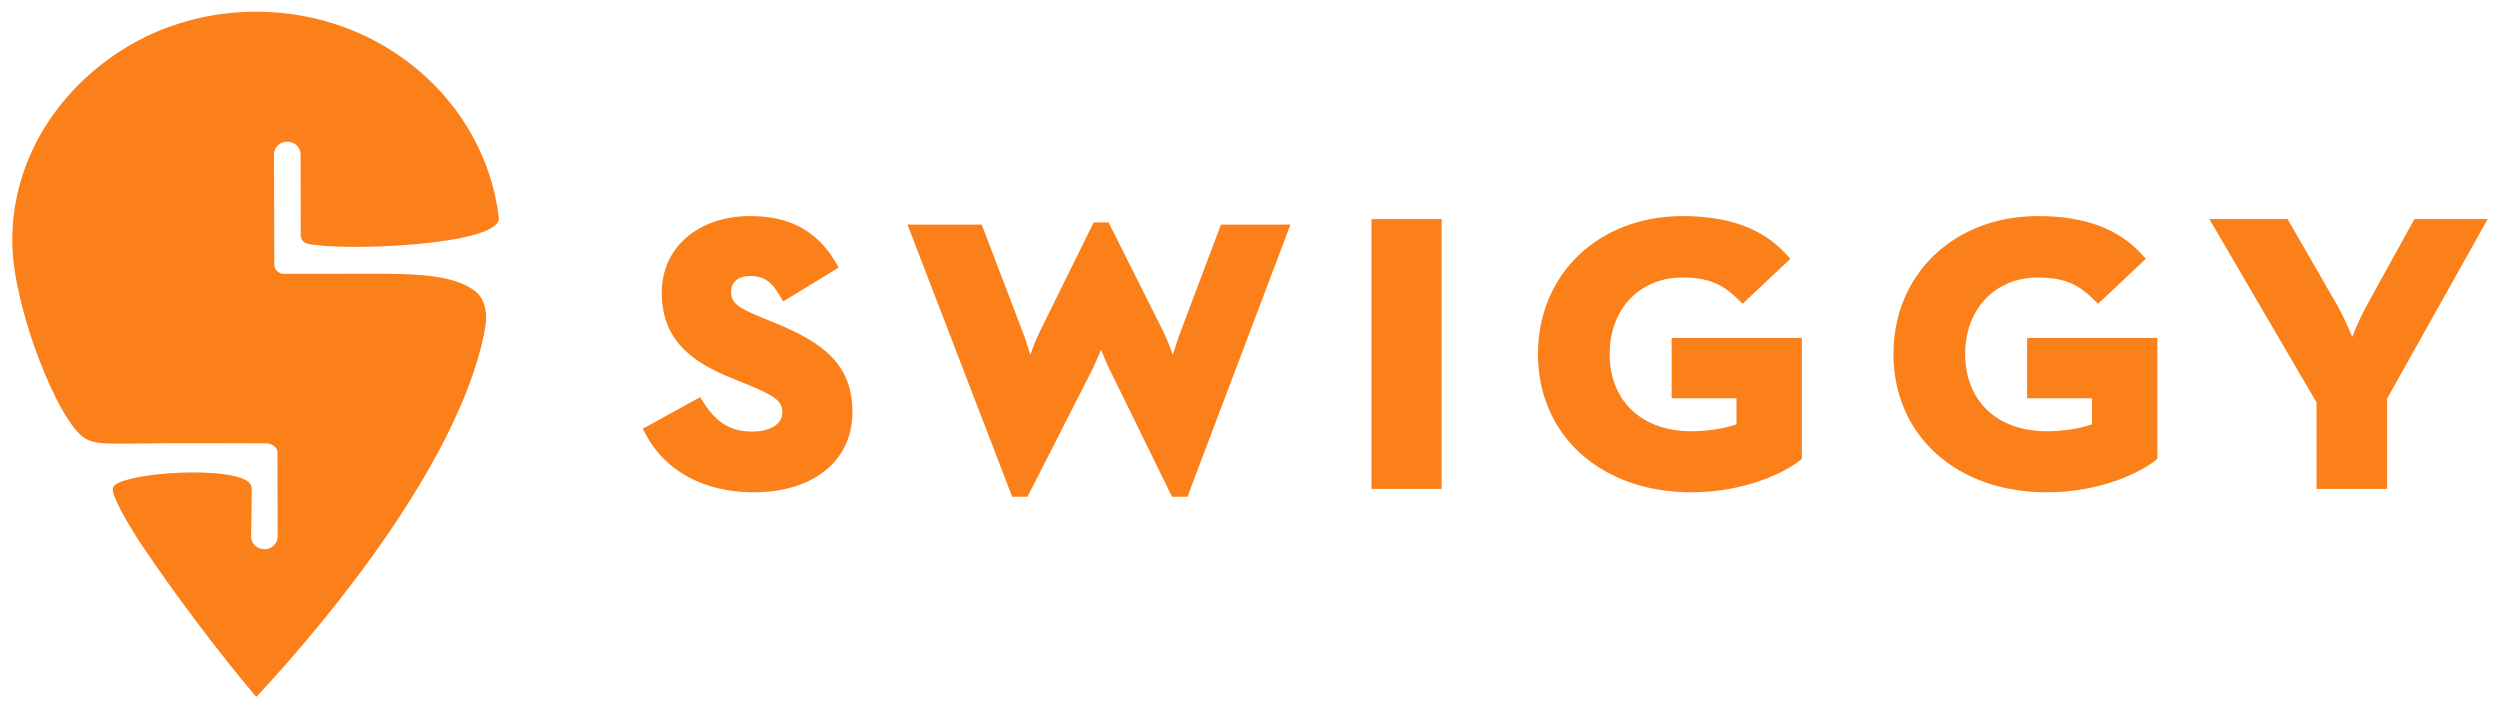 <svg width="60" height="17" viewBox="0 0 60 17" fill="none" xmlns="http://www.w3.org/2000/svg">
<g clip-path="url(#clip0_299_303)">
<path d="M6.158 16.72C6.147 16.713 6.134 16.703 6.121 16.692C5.913 16.447 4.624 14.912 3.311 12.944C2.917 12.317 2.662 11.828 2.711 11.701C2.839 11.372 5.128 11.192 5.833 11.49C6.048 11.581 6.042 11.7 6.042 11.77C6.042 12.071 6.027 12.879 6.027 12.879C6.027 13.046 6.17 13.182 6.345 13.181C6.521 13.181 6.664 13.045 6.663 12.878L6.66 10.865C6.66 10.69 6.458 10.647 6.421 10.64C6.053 10.638 5.306 10.636 4.503 10.636C2.733 10.636 2.337 10.705 2.037 10.518C1.385 10.113 0.319 7.383 0.295 5.847C0.259 3.68 1.61 1.804 3.512 0.874C4.306 0.494 5.204 0.28 6.152 0.28C9.162 0.28 11.641 2.44 11.971 5.218C11.971 5.22 11.971 5.224 11.972 5.226C12.032 5.898 8.137 6.04 7.367 5.845C7.249 5.815 7.218 5.7 7.218 5.65C7.217 5.14 7.214 3.702 7.214 3.702C7.213 3.535 7.07 3.399 6.895 3.4C6.719 3.4 6.576 3.536 6.576 3.703L6.583 6.351C6.589 6.518 6.736 6.563 6.776 6.571C7.214 6.571 8.239 6.57 9.193 6.57C10.483 6.57 11.025 6.712 11.385 6.973C11.625 7.147 11.718 7.479 11.637 7.912C10.913 11.757 6.33 16.522 6.158 16.72ZM18.587 7.745C19.743 8.216 20.459 8.739 20.459 9.886C20.459 11.058 19.526 11.815 18.081 11.815C16.91 11.815 15.97 11.311 15.502 10.431L15.426 10.29L16.803 9.531L16.893 9.671C17.203 10.153 17.549 10.358 18.052 10.358C18.485 10.358 18.776 10.176 18.776 9.904C18.776 9.603 18.566 9.49 17.914 9.219L17.583 9.084C16.7 8.726 15.882 8.229 15.882 7.024C15.882 5.942 16.755 5.186 18.004 5.186C18.951 5.186 19.6 5.534 20.047 6.282L20.13 6.421L18.796 7.235L18.704 7.079C18.481 6.7 18.271 6.624 18.005 6.624C17.726 6.624 17.546 6.77 17.546 6.997C17.546 7.258 17.678 7.372 18.255 7.61L18.587 7.745ZM28.331 7.967L29.303 5.391H30.971L28.499 11.921H28.128L26.629 8.863C26.559 8.723 26.487 8.549 26.425 8.389C26.362 8.549 26.288 8.723 26.218 8.864L24.66 11.921H24.292L21.78 5.391H23.562L24.545 7.967C24.608 8.131 24.672 8.331 24.728 8.517C24.795 8.325 24.875 8.118 24.959 7.951L26.249 5.337H26.606L27.917 7.952C28 8.118 28.081 8.326 28.147 8.518C28.204 8.331 28.269 8.131 28.331 7.967ZM32.916 11.734V5.257H34.6V11.734H32.916ZM40.12 9.558V8.11H43.245V11.013L43.181 11.064C42.823 11.343 41.875 11.815 40.591 11.815C38.424 11.815 36.911 10.45 36.911 8.496C36.911 6.578 38.371 5.186 40.382 5.186C41.488 5.186 42.299 5.482 42.86 6.092L42.969 6.211L41.822 7.291L41.697 7.169C41.377 6.855 41.045 6.66 40.382 6.66C39.352 6.66 38.632 7.415 38.632 8.496C38.632 9.622 39.401 10.35 40.591 10.35C40.985 10.35 41.396 10.285 41.676 10.182V9.558L40.12 9.558ZM48.651 9.558V8.11H51.777V11.013L51.712 11.064C51.355 11.343 50.407 11.815 49.123 11.815C46.956 11.815 45.443 10.45 45.443 8.496C45.443 6.578 46.903 5.186 48.913 5.186C50.02 5.186 50.83 5.482 51.391 6.092L51.501 6.211L50.354 7.291L50.229 7.169C49.908 6.855 49.576 6.66 48.913 6.66C47.883 6.66 47.164 7.415 47.164 8.496C47.164 9.622 47.932 10.35 49.123 10.35C49.517 10.35 49.928 10.285 50.208 10.182V9.558L48.651 9.558ZM57.946 5.258H59.705L57.29 9.567V11.734H55.597V9.659L53.025 5.258H54.902L56.091 7.322C56.219 7.547 56.353 7.844 56.454 8.085C56.55 7.846 56.678 7.552 56.805 7.324L57.946 5.258Z" fill="#FC8019"/>
</g>
<defs>
<clipPath id="clip0_299_303">
<rect width="60" height="17" fill="white"/>
</clipPath>
</defs>
</svg>
